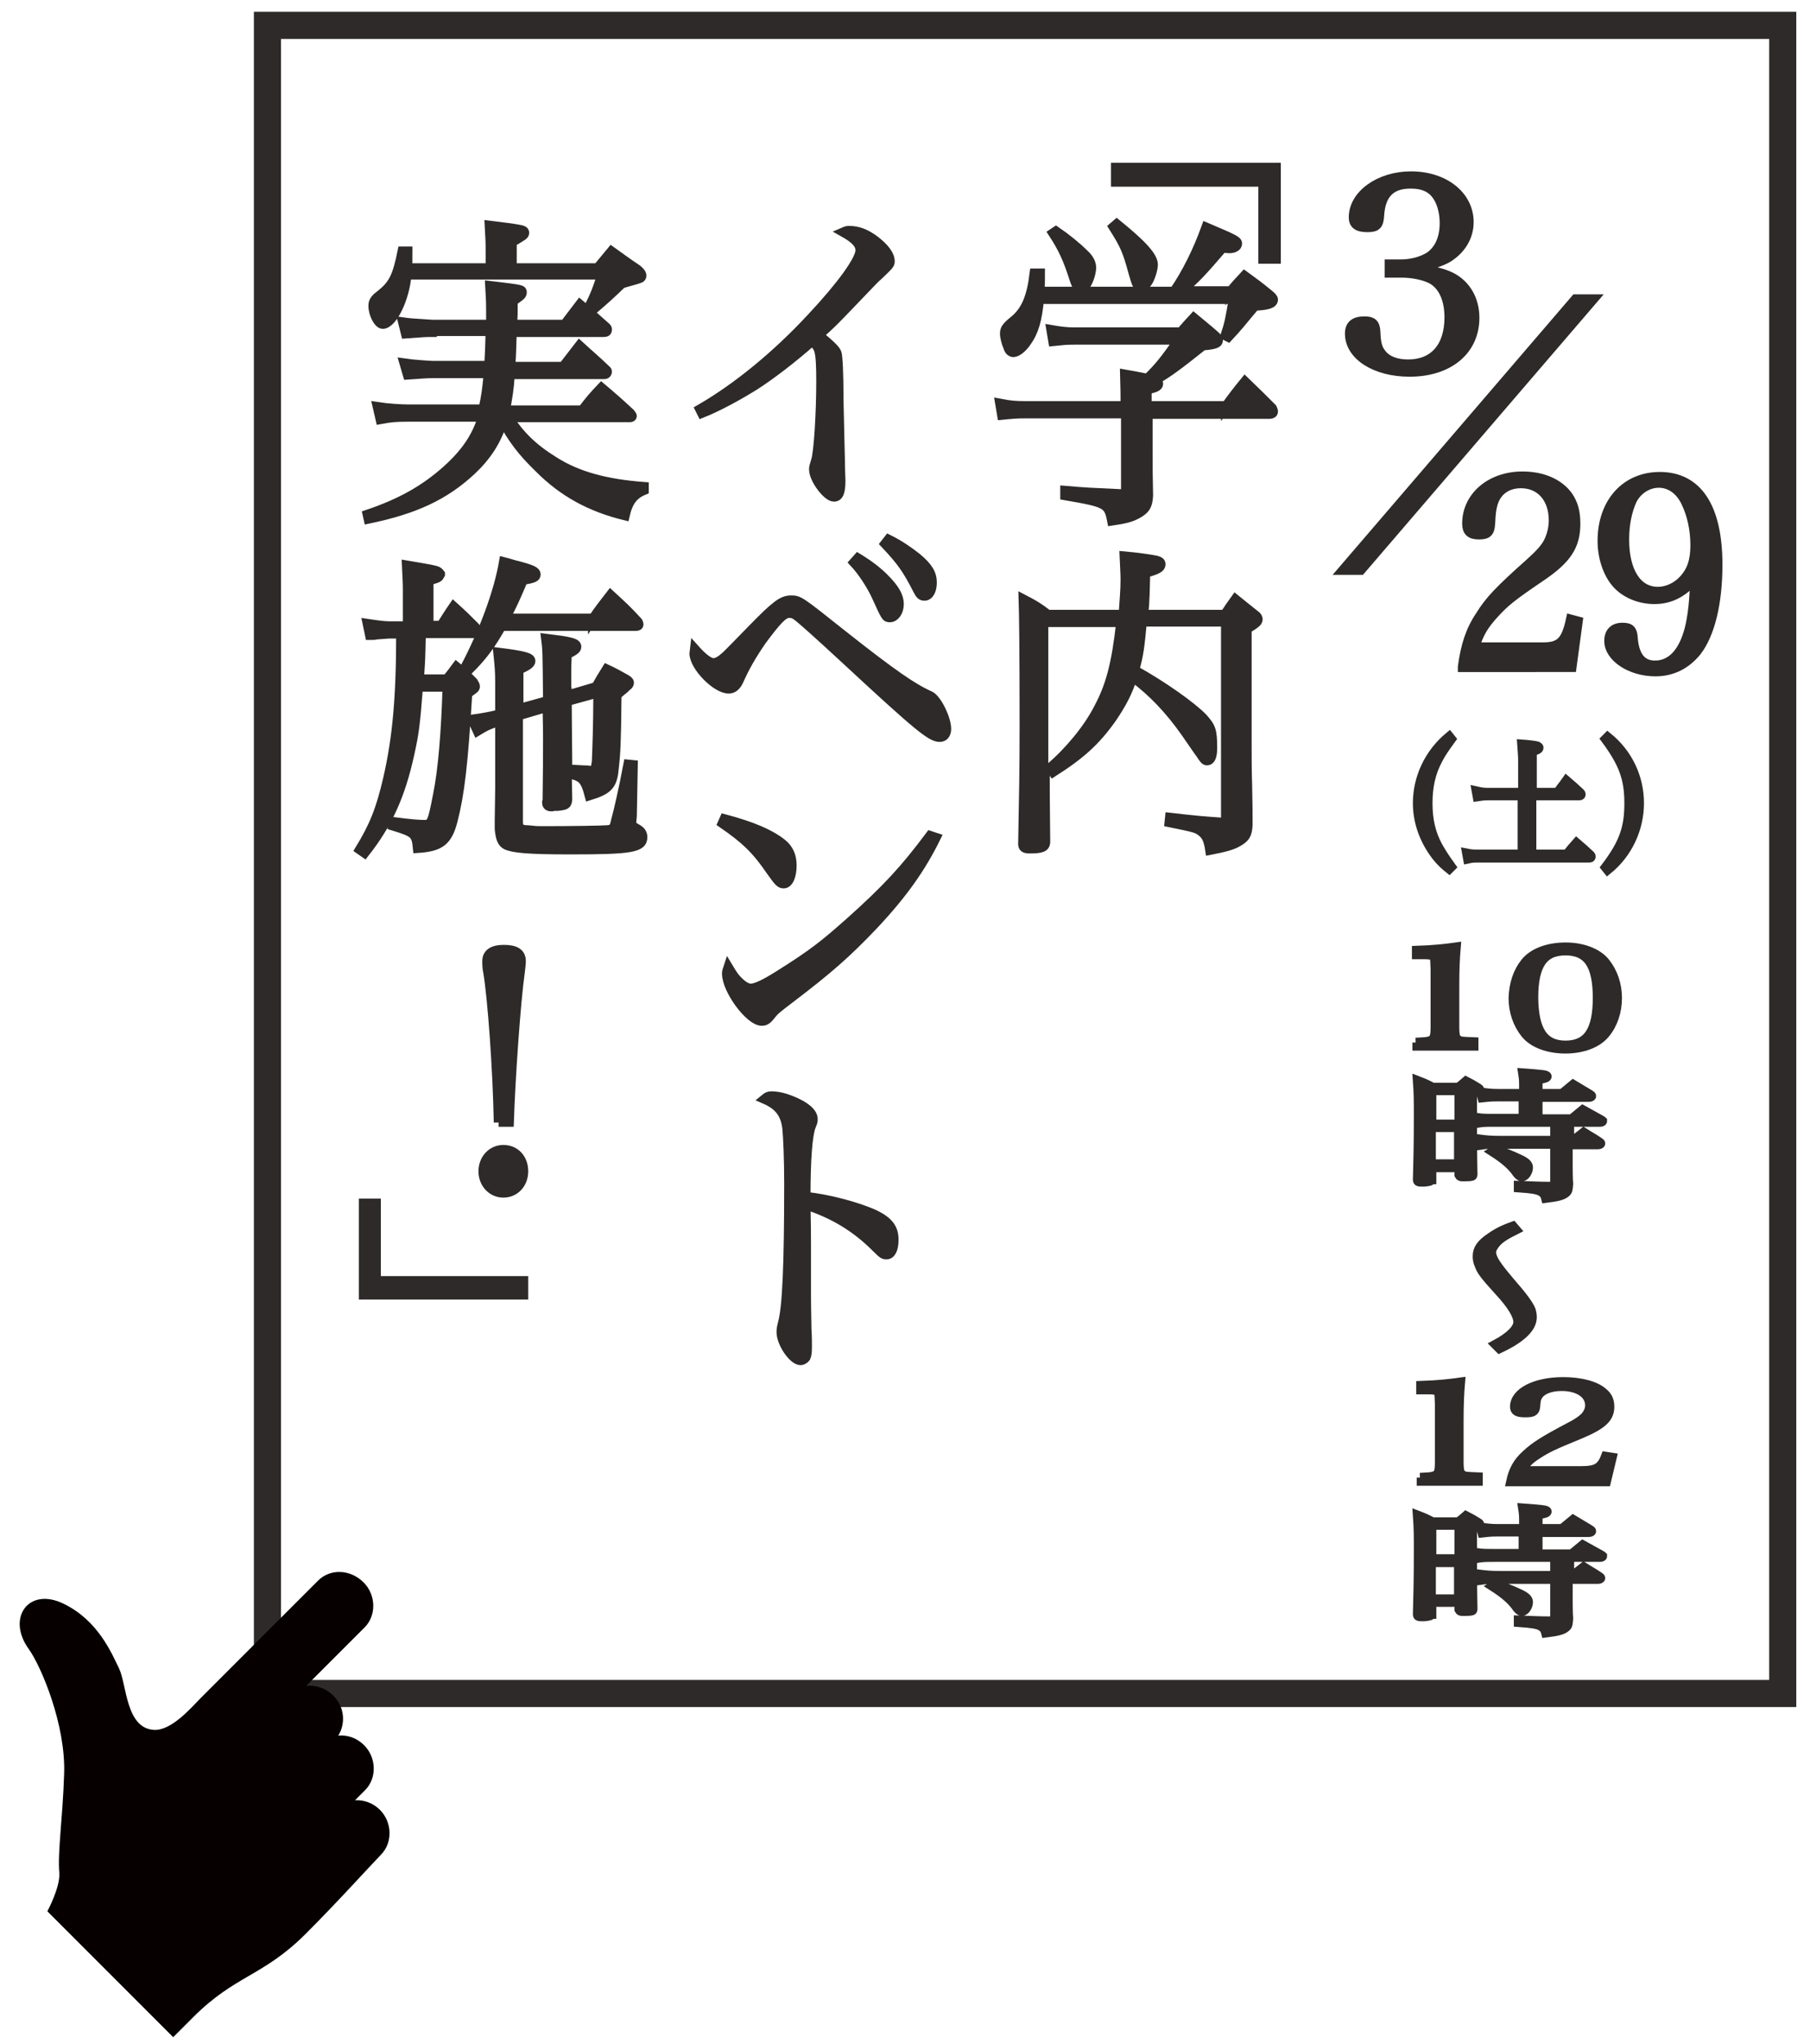 <?xml version="1.0" encoding="utf-8"?>
<!-- Generator: Adobe Illustrator 28.0.0, SVG Export Plug-In . SVG Version: 6.00 Build 0)  -->
<svg version="1.1" id="レイヤー_1" xmlns="http://www.w3.org/2000/svg" xmlns:xlink="http://www.w3.org/1999/xlink" x="0px"
	 y="0px" viewBox="0 0 378.3 427.1" style="enable-background:new 0 0 378.3 427.1;" xml:space="preserve">
<style type="text/css">
	.st0{fill:none;stroke:#2D2A29;stroke-width:5.669;stroke-miterlimit:10;}
	.st1{fill:#2D2A29;stroke:#2D2A29;stroke-width:2;stroke-miterlimit:10;}
	.st2{fill:#060000;}
</style>
<g>
	<rect x="55.9" y="5.3" class="st0" width="316.7" height="348.5"/>
	<g>
		<path class="st1" d="M264,54.2V38h-30.8V35h33.5v19.1H264z"/>
		<path class="st1" d="M256.2,84.9c1.6-2.2,2.2-3,4-5.2c2.5,2.4,3.2,3.1,5.7,5.6c0.1,0.2,0.2,0.5,0.2,0.7c0,0.3-0.3,0.5-0.7,0.5
			h-25.5v7.9c0,2.9,0,4.9,0.1,9.1c-0.1,2.1-0.6,2.9-2.2,3.8c-1.4,0.8-2.7,1.1-5.4,1.5c-0.7-3.6-1.1-3.8-9.8-5.3v-1
			c4.7,0.4,5.2,0.4,11.7,0.7c0.8,0,1-0.2,1-0.9V86.4h-20.8c-2.2,0-3,0.1-5.1,0.3l-0.4-2.4c2.1,0.4,3.2,0.5,5.3,0.5h20.9v-1.1
			c0-1.4,0-1.8-0.1-5.5c1.2,0.2,2.8,0.5,4.7,0.9c2.5-2.4,3.8-4.1,6.6-8.1h-21.8c-1.9,0-2.5,0.1-4.5,0.3l-0.4-2.4
			c1.7,0.3,3.2,0.5,4.8,0.5h22.3c1.2-1.4,1.6-1.8,2.7-3c1.9,1.6,2.5,2,4.3,3.6c0.6,0.5,0.8,0.8,0.8,1.1c0,0.6-0.7,0.9-3.2,1.1
			c-5.4,4.3-7.3,5.7-10.1,7.3c0.6,0.2,0.8,0.4,0.8,0.7c0,0.5-0.6,0.8-2.4,1.2v3.4H256.2z M257.1,61c1.3-1.6,1.7-2,3-3.4
			c2.2,1.6,2.9,2.1,5.1,3.9c0.6,0.5,0.9,0.8,0.9,1.1c0,0.8-1.1,1.2-3.8,1.3c-1.2,1.4-1.2,1.4-3.1,3.7c-1.2,1.4-1.2,1.4-2.5,2.8
			l-0.6-0.3c0.8-2.4,1-3.4,1.7-7.6h-40.6c-0.4,4.3-1.1,6.8-2.7,9c-0.9,1.3-2,2.1-2.7,2.1c-0.4,0-0.9-0.3-1.1-1.1
			c-0.4-0.9-0.7-2.1-0.7-2.8c0-0.9,0.3-1.4,1.9-2.7c2.5-2,3.7-4.9,4.3-9.9h1.2c0,2,0,2.4-0.1,3.8h28.1c2.6-3.8,4.9-8.4,6.7-13.4
			c5.9,2.5,6.5,2.8,6.5,3.4s-0.7,1-1.7,1c-0.3,0-0.9-0.1-1.4-0.1c-4.3,5-5.4,6.2-8.6,9H257.1z M220.7,48.3c2.2,1.5,4.4,3.3,5.9,4.8
			c1,0.9,1.5,1.9,1.5,2.8c0,1.1-0.6,3-1.3,3.8c-0.2,0.3-0.6,0.5-0.9,0.5c-0.6,0-0.9-0.4-1.5-2.3c-1.2-3.7-2.2-6-4.3-9.2L220.7,48.3z
			 M233.4,46.8c5.3,4.3,7.6,6.8,7.6,8.5c0,0.9-0.6,2.9-1.2,3.7c-0.4,0.6-0.8,0.9-1.3,0.9c-0.7,0-0.9-0.3-1.6-2.8
			c-1.3-4.8-1.8-5.9-4.2-9.7L233.4,46.8z"/>
		<path class="st1" d="M218.4,161.7c0,3.6,0,4.1,0.1,14.3c-0.1,1-0.8,1.3-3.3,1.3c-1.1,0-1.4-0.3-1.4-1c0.2-11.3,0.3-14.7,0.3-24.9
			c0-15.9-0.1-23.1-0.2-26.2c2.3,1.2,3,1.6,5.1,3.2h15.8c0.2-3.2,0.4-5.1,0.4-7.3c0-1.3-0.1-2.4-0.2-4.9c2.3,0.2,5.3,0.6,6.7,0.9
			c0.7,0.2,0.9,0.4,0.9,0.8c0,0.7-0.7,1.1-3.2,1.8c-0.1,3.8-0.1,5.5-0.4,8.7H256c0.9-1.4,1.2-1.8,2.2-3.2c1.7,1.4,2.4,1.9,4,3.2
			c0.6,0.4,0.7,0.7,0.7,1c0,0.5-0.5,0.9-2.3,2v24.3c0,2.4,0,5.1,0.1,8.2c0.1,5.1,0.1,5.5,0.1,8.4c-0.1,2-0.5,2.7-2.1,3.6
			c-1.2,0.7-2.7,1.1-5.8,1.7c-0.3-2-0.7-3-1.7-3.8s-1.4-0.9-6.8-2l0.1-1c6.1,0.7,6.5,0.7,10.6,1c0.1,0,0.3,0,0.4,0
			c0.6,0,0.7-0.2,0.7-0.9v-41h-17.5c-0.5,5.3-0.7,7-1.6,10.1c5.8,3.2,12,7.6,14.3,10c1.7,1.9,2,2.6,2,6.3c0,1.7-0.4,2.6-1.1,2.6
			c-0.4,0-0.6-0.2-1.5-1.6c-0.1-0.1-0.1-0.1-3-4.3c-3.3-4.7-6.9-8.5-11.1-11.6c-0.9,3-2.2,5.5-4.3,8.6c-3.4,4.8-6.5,7.6-12.3,11.3
			l-0.6-0.9c3.9-3.3,7.9-8.1,10.1-12.4c2.5-4.7,3.7-9.1,4.7-18h-16.2V161.7z"/>
		<path class="st1" d="M146.3,85.5c7.8-4.5,16.1-11.3,23.4-19.2c6.1-6.5,10.1-12,10.1-14c0-1.3-1-2.4-3.5-3.8
			c0.7-0.3,0.8-0.3,1.2-0.3c1.8,0,3.4,0.6,5.3,2c2.1,1.6,3.2,3.1,3.2,4.4c0,0.6-0.1,0.7-2.5,3c-0.6,0.5-0.6,0.5-5,5.1
			c-4.3,4.5-4.7,4.9-7.4,7.3c2.4,2,3.5,3,3.8,3.8c0.2,0.7,0.4,3.8,0.4,9.9c0.1,4.7,0.2,9,0.3,12.9c0,1.5,0.1,3.4,0.1,3.8
			c0,2.4-0.4,3.4-1.4,3.4c-1.4,0-4.2-3.7-4.2-5.7c0-0.5,0-0.5,0.4-1.8c0.6-1.7,1.1-10.1,1.1-16.6c0-3.3-0.1-5.3-0.4-6.4
			c-0.2-0.7-0.4-1-1.4-2.1c-4.3,3.8-8.8,7.2-11.9,9.2c-3.5,2.2-7.9,4.6-11.2,5.9L146.3,85.5z"/>
		<path class="st1" d="M149.1,138.5c0.8,0,1.6-0.5,2.8-1.6c0.8-0.8,2-2,5.5-5.6c4.7-4.8,6.1-5.9,7.9-5.9c1.7,0,1.7,0,11,7.4
			c10.4,8.2,14.5,11,18.1,12.6c1.4,0.7,3.4,4.7,3.4,6.9c0,1-0.5,1.7-1.4,1.7c-1.8,0-4.5-2.2-19.5-16.1c-5.5-5.1-9.1-8.3-10-9
			c-0.9-0.7-1.2-0.8-2-0.8c-1.2,0-2.5,1.4-5.7,5.7c-2.2,3.2-3.5,5.5-4.8,8.4c-0.5,1.1-1.2,1.7-2.1,1.7c-2.6,0-7.2-4.7-7.2-7.4
			c0-0.1,0-0.1,0.1-0.9C146.8,137.4,148.2,138.5,149.1,138.5z M179.3,116.6c2.3,1.4,4,2.7,5.5,4.2c2.2,2.2,3.1,3.8,3.1,5.4
			s-0.9,2.8-1.9,2.8c-0.8,0-0.8,0-2.8-4.4c-1.1-2.4-3-5.3-4.7-7.1L179.3,116.6z M185.7,112.7c2.2,1.1,4,2.3,5.9,3.8
			c2.4,2,3.2,3.4,3.2,5.2c0,1.6-0.6,2.8-1.6,2.8c-0.6,0-0.9-0.3-1.4-1.3c-2.2-4.3-3.4-6-6.8-9.6L185.7,112.7z"/>
		<path class="st1" d="M151.4,171.1c6,1.6,9.6,3.2,12,5.1c1.4,1.1,2.1,2.6,2.1,4.6c0,2.2-0.7,3.8-1.7,3.8c-0.7,0-1-0.3-2.7-2.7
			c-3-4.4-5.3-6.6-10.1-9.9L151.4,171.1z M195.6,175c-3.1,6.3-6.9,11.7-13,18.2c-5.7,6-9.6,9.4-17.5,15.4c-2.9,2.2-3.2,2.5-3.7,3.1
			c-1,1.3-1.4,1.6-2.2,1.6c-2.5,0-7.3-6.5-7.3-9.9c0-0.4,0.1-0.7,0.3-1.3c1.2,2,1.4,2.2,2.2,3c0.9,0.9,1.8,1.4,2.5,1.4
			c1.1,0,3-0.9,6-2.8c7-4.4,9.4-6.3,14.8-11.1c7.6-6.8,11.4-10.9,16.7-18L195.6,175z"/>
		<path class="st1" d="M161.2,229c1.3,0,2.7,0.3,4.6,1.1c2.6,1.1,4.1,2.4,4.1,3.7c0,0.5,0,0.5-0.4,1.5c-0.7,1.8-1.1,6.9-1.1,14.7
			c4.7,0.5,10.8,2.1,14.5,3.8c2.8,1.4,3.9,2.8,3.9,5.2c0,2-0.6,3.1-1.5,3.1c-0.6,0-0.7,0-2.3-1.6c-4.1-4.1-8.9-7-14.6-8.8
			c0.1,4.3,0.1,6.3,0.1,8.4c0,1.8,0,2.6,0,4.1c0,3,0,4,0,5.8c0,2,0,2,0.1,7.7c0.1,1.4,0.1,2.6,0.1,3.6c0,1.3-0.1,1.9-0.3,2.3
			c-0.2,0.3-0.7,0.6-1.1,0.6c-1.5,0-4-3.6-4-5.9c0-0.7,0.1-1.1,0.3-1.9c0.9-3.2,1.3-12,1.3-29.2c0-4.9-0.2-9.8-0.4-11.6
			c-0.4-3-1.7-4.7-4.7-6C160.4,229.1,160.7,229,161.2,229z"/>
		<path class="st1" d="M90.3,69.4c-1.1,0-1.6,0-5.5,0.3l-0.6-2.4c1.4,0.2,1.4,0.2,6.1,0.5h12.3c0-0.9,0-0.9,0-3.3
			c0-1.9-0.1-2.8-0.2-4.8c6.7,0.8,6.7,0.8,6.7,1.4c0,0.3-0.1,0.5-0.6,0.9c0,0-0.2,0.1-0.7,0.5c-0.2,0.1-0.4,0.3-0.6,0.4
			c0,2.9,0,2.9-0.1,4.9H118l3.2-4.2c2.4,2,3.1,2.7,5.5,4.8c0.2,0.2,0.2,0.3,0.2,0.5c0,0.3-0.2,0.5-0.6,0.5H107
			c-0.1,2.8-0.1,4.2-0.3,7.2h11l3.4-4.4c2.4,2.2,3.2,2.8,5.7,5.2c0.1,0.1,0.1,0.2,0.1,0.3c0,0.2-0.2,0.5-0.6,0.5h-19.7
			c-0.2,3.1-0.5,4.8-1,7.5h16.1c1.7-2.2,2.2-2.8,4-4.7c2.6,2.2,3.4,2.9,6,5.3c0.2,0.3,0.4,0.5,0.4,0.6c0,0.2-0.2,0.3-0.4,0.3h-25.5
			c2.5,3.8,5.1,6.4,9.6,9.2c4.9,3.1,10.8,4.7,18.8,5.3v0.7c-2.2,0.9-3.3,2.3-4,5.3c-7.3-1.8-12.9-4.9-17.9-9.9
			c-3.5-3.4-5.5-6-7.6-9.9c-1.3,4.2-3.4,7.4-6.6,10.4c-5.6,5.2-11.8,8.1-21.5,10.1l-0.2-0.9c7.1-2.4,12-5.2,16.6-9.3
			c4-3.6,6.2-6.9,7.5-11.1H85.4c-2.8,0-3.7,0.1-5.9,0.5l-0.6-2.6c1.9,0.3,4.8,0.5,6.5,0.5H101c0.6-2.7,0.8-4.2,1.1-7.5H90.6
			c-1.4,0-2.5,0.1-5.4,0.3l-0.7-2.4c1.3,0.2,5.3,0.5,6.1,0.5h11.6c0.2-3,0.2-4,0.3-7.2H90.3z M124.9,56l2.9-3.5
			c2.4,1.7,3,2.2,5.4,3.8c0.6,0.5,0.9,0.9,0.9,1.3c0,0.2-0.1,0.4-0.3,0.5c-0.2,0.1-0.9,0.3-1.6,0.5c-1.4,0.4-2.2,0.6-2.3,0.7
			c-2.4,2.3-3.6,3.4-6.2,5.6l-0.7-0.5c1.4-2.8,1.9-4.1,2.8-7H85c-0.4,5-3,10.3-5,10.3c-0.9,0-2-2.1-2-3.8c0-0.8,0.3-1.4,1.4-2.2
			c2.8-2.2,3.6-3.8,4.7-9.2h1.1c0,2.5,0,2.5-0.1,3.5h17.4v-4.3c0-1.6-0.1-2.5-0.2-4.6c2.6,0.3,5.5,0.7,6.4,0.9
			c0.6,0.1,0.9,0.3,0.9,0.6c0,0.5-0.1,0.5-2.6,2V56H124.9z"/>
		<path class="st1" d="M92.2,130.7c0.9-1.4,1.7-2.7,2.6-4c2,1.8,2.6,2.4,4.5,4.3c0.3,0.4,0.4,0.7,0.4,0.9c0,0.3-0.2,0.4-0.7,0.4H88
			c-0.1,4.9-0.1,5.3-0.4,9.6h5.8c0.9-1.1,1.1-1.4,2-2.6c1.6,1.3,2,1.7,3.5,3.2c0.3,0.5,0.4,0.7,0.4,0.9c0,0.4-0.1,0.4-1.6,1.5
			c-0.9,14.8-1.6,20.9-3.1,26.7c-1.1,4.1-2.6,5.3-7.3,5.6c-0.3-3-0.6-3.3-5.2-4.7l0.1-0.8c3.8,0.5,5.5,0.6,6.5,0.6
			c1.5,0,1.7-0.5,2.8-6.2c1.1-5.4,1.7-13.2,2-22.6h-6.1c-0.6,7.7-0.8,9.5-1.8,14c-1.9,8.7-4.6,14.6-9.4,20.7l-1-0.7
			c3-4.9,4.4-8.4,5.9-14.9c1.9-8.3,2.7-16.7,2.7-30.2h-2.5c-0.2,0-1.2,0.1-2.7,0.2c-0.2,0.1-0.7,0.1-1.3,0.1l-0.5-2.4
			c2,0.3,3.5,0.5,4.5,0.5h3.9V123c0-1.4-0.1-2.6-0.2-4.9c5.3,0.9,5.9,1,6.5,1.3c0.2,0.1,0.5,0.5,0.5,0.5v0.1c0,0,0,0-0.3,0.5
			c-0.1,0.1-0.4,0.3-0.8,0.4c-0.3,0.1-0.7,0.2-1.3,0.4v9.4H92.2z M123.9,129.3c1.5-2.2,2-2.8,3.7-5c2.5,2.3,3.3,3,5.7,5.6
			c0.1,0.2,0.2,0.4,0.2,0.5c0,0.3-0.2,0.4-0.6,0.4h-28.1c-2.3,4-3.8,6.1-6.9,9.2l-0.7-0.5c3.9-7.4,7-15.7,8.1-22.1
			c1.2,0.3,2.3,0.7,2.9,0.8c3,0.8,3.8,1.2,3.8,1.8s-0.5,0.8-2.7,1.2c-1.5,3.6-2.2,5.1-3.7,8H123.9z M124.6,143.5
			c0.9-1.6,1.2-2.1,2.2-3.7c1.7,0.8,2.2,1.1,4,2.1c0.5,0.3,0.7,0.5,0.7,0.7c0,0.2-0.1,0.5-0.4,0.7c-0.2,0.1-0.5,0.5-0.9,0.8
			c-0.3,0.2-0.7,0.6-1.3,1.1c-0.1,10.1-0.2,12-0.6,15.5c-0.3,3.3-1.2,4.3-5.1,5.5c-0.9-3.4-1.5-4.1-4.7-4.6l0.1,5.4
			c-0.1,1.1-0.3,1.2-2,1.4c-0.6,0-1.1,0-1.2,0.1c-0.1,0-0.1,0-0.2,0c-0.6,0-0.9-0.3-0.9-0.8l0.1-0.1c0.1-8,0.1-9.2,0.1-13.1
			c0-0.8,0-3-0.1-6.8l-6.1,1.8v22.2c0,1.2,0.4,1.6,1.6,1.7c0.1,0,0.6,0,1.4,0.1c0.7,0.1,1.3,0.1,2.5,0.1c5.5,0,12.3-0.1,13.2-0.2
			c1.1-0.1,1.4-0.4,1.7-1.9c0.5-1.7,1.7-7,2.6-11.8l1,0.1l-0.2,10.7l-0.1,1v0.4c0,0.6,0,0.6,1.2,1.3c0.7,0.4,1.1,0.9,1.1,1.7
			c0,2.2-2.4,2.6-15,2.6c-8.9,0-12-0.3-13.5-1c-0.9-0.5-1.2-1.4-1.4-3.3c0-0.8,0-1.1,0-1.8l0.1-6.7v-14l-0.5,0.1
			c-1.4,0.4-2.4,0.8-4.2,1.9l-1.1-2.4c2.2-0.3,3.7-0.6,5-0.9l0.8-0.2v-6.7c0-2-0.1-3.4-0.4-6.2c5.6,0.7,6.8,1.1,6.8,1.8
			c0,0.5-0.6,1-2.5,1.8v8.2l6.1-1.7c-0.1-10.6-0.1-10.6-0.4-13c4.9,0.6,6.4,0.9,6.4,1.7c0,0.5-0.4,0.8-2,1.6c-0.1,2-0.1,2.9-0.1,4.3
			c0,0.1,0,1.6,0,2.5c0.1,0.5,0.1,0.5,0.1,1.8L124.6,143.5z M118.5,146.5c0,5,0.1,9.7,0.1,14.2c1.4,0.1,1.4,0.1,3.4,0.2
			c0.4,0,0.7,0,1.2,0.1c0.1,0,0.2,0,0.3,0c0.8,0,1-0.3,1.2-1.9c0.1-2.2,0.3-8.1,0.3-13c0-0.6,0-0.6,0-1.4L118.5,146.5z"/>
		<path class="st1" d="M109.4,244.7c0,2.6-1.8,4.5-4.2,4.5s-4.2-2-4.2-4.5s1.8-4.5,4.2-4.5C107.7,240.2,109.4,242.1,109.4,244.7z
			 M104.2,234.5c-0.2-11.1-1.3-26.1-2.2-31.4c-0.2-0.9-0.2-1.7-0.2-2.3c0-1.6,1.2-2.4,3.5-2.4c2.4,0,3.6,0.7,3.6,2.4
			c0,0.5-0.1,1.4-0.2,2.2c-0.9,6.3-2,22.3-2.3,31.4H104.2z"/>
		<path class="st1" d="M78.6,251.4v16.2h30.8v2.9H76v-19.1H78.6z"/>
	</g>
	<path class="st2" d="M66.5,330.2l-22.5,22.5c-0.4,0.4-1.6,1.6-2,2c-1.9,1.9-6.1,6.9-9.8,6.7c-5.9-0.3-5.7-9.4-7.3-12.8
		c-1.6-3.3-4.4-10-11.5-13.5c-7.4-3.7-12.1,2.9-7.4,9.4c2.6,3.6,7.8,15.9,7.4,26.2c-0.3,9.2-1.4,16.4-1,20.6c0.2,3-2.5,8-2.5,8
		l26.3,26.3c0,0,0.5-0.5,4.2-4.2c8.8-8.8,14.6-8.5,23.5-17.4c6.7-6.7,13.1-13.8,15.7-16.5c2.5-2.5,2.4-6.8-0.2-9.4
		c-1.4-1.4-3.3-2.1-5.2-2l2.1-2.1c2.5-2.5,2.4-6.8-0.2-9.4c-1.5-1.5-3.5-2.2-5.4-2c1.6-2.6,1.3-6.1-1.1-8.4c-1.5-1.5-3.6-2.2-5.6-2
		l12.2-12.2c2.5-2.5,2.4-6.8-0.2-9.4C73.2,327.8,69,327.7,66.5,330.2z"/>
</g>
<g>
	<g>
		<path class="st1" d="M295.9,217.8c1.9-0.1,2.3-0.1,2.9-0.3c1-0.3,1.2-0.9,1.2-3v-12.1c-0.1-2.5-0.1-2.5-0.4-2.7
			c-0.3-0.2-0.9-0.3-1.9-0.3h-1.6v-0.8c3.3-0.1,6.1-0.4,8.2-0.7c-0.2,2.3-0.3,4.7-0.3,8.1v8.5c0,1.9,0.2,2.5,0.8,2.8
			c0.5,0.3,0.7,0.3,3.2,0.4v0.8h-11.8V217.8z"/>
		<path class="st1" d="M318.8,201.1c1.6-2,4.7-3.2,8.4-3.2c3.6,0,6.7,1.2,8.3,3.2c1.6,2,2.5,4.6,2.5,7.4s-0.9,5.5-2.5,7.4
			c-1.6,2-4.7,3.2-8.3,3.2c-3.7,0-6.8-1.2-8.4-3.2c-1.6-2-2.5-4.6-2.5-7.4C316.4,205.6,317.2,203.1,318.8,201.1z M327.2,218.4
			c4.6,0,6.7-3,6.7-9.9s-2-9.9-6.7-9.9s-6.7,3-6.7,9.9C320.6,215.3,322.6,218.4,327.2,218.4z"/>
		<path class="st1" d="M299.1,246.4c0,0.3-0.3,0.4-1.4,0.5c-0.3,0-0.6,0-0.7,0c0,0-0.1,0-0.1,0c-0.4,0-0.6-0.1-0.6-0.4
			c0.1-3.6,0.2-7.2,0.2-13.3c0-3.2,0-4.6-0.2-7.4c1.3,0.5,1.8,0.7,3.1,1.4h5.4c0.7-0.5,0.9-0.7,1.6-1.3c1,0.5,1.3,0.7,2.3,1.3
			c0.3,0.2,0.5,0.3,0.5,0.4c0,0.2-0.5,0.5-1.5,0.8v5.5c0,2.7,0,6.6,0.1,11.5c0,0.2-0.1,0.3-0.3,0.3c-0.2,0.1-1.4,0.1-1.9,0.1
			c-0.3,0-0.5-0.1-0.6-0.3v-1.6h-5.8V246.4z M305,227.8h-5.8v7.1h5.8V227.8z M299.1,235.5v7.7h5.8v-7.7H299.1z M327.7,238.4h1
			c1-0.8,1.3-1,2.3-1.8c1.4,0.9,1.9,1.1,3.2,2c0.2,0.1,0.3,0.2,0.3,0.3c0,0.1-0.3,0.2-0.5,0.2h-6.3v4.5c0,0.3,0,2.7,0.1,3.7
			c-0.1,1.3-0.1,1.5-0.6,1.9c-0.6,0.5-1.6,0.8-4.1,1.1c-0.2-0.8-0.5-1.1-1.2-1.5c-0.7-0.3-1.6-0.5-4.5-0.7v-0.4
			c3.1,0.1,4.1,0.2,7,0.2c0.5,0,0.6-0.1,0.6-0.4V239h-11.5c-2.4,0-2.7,0-4.1,0.2l-0.4-1.2c1.6,0.2,2.5,0.3,4.6,0.3h11.4v-3.9h-12.2
			c-2.2,0-2.8,0-4,0.2l-0.3-1.1c1.3,0.2,1.8,0.2,4.3,0.2h5.6v-4.6H313c-1.6,0-2.3,0.1-3.2,0.2l-0.3-1.1c1.3,0.2,2.2,0.3,3.6,0.3h5.4
			v-2.1c0-0.5,0-0.9-0.2-2.2c4.1,0.3,5,0.4,5,0.7c0,0.2-0.5,0.4-1.9,0.6v3h5.1l2.3-1.9c1.5,0.9,2,1.2,3.5,2.1
			c0.2,0.1,0.3,0.2,0.3,0.3c0,0.1-0.3,0.2-0.5,0.2h-10.7v4.6h7.1l2.3-1.9c1.6,0.9,2.2,1.2,3.8,2.1c0.2,0.1,0.3,0.2,0.3,0.2
			c0,0.1-0.2,0.2-0.5,0.2h-6.4V238.4z M312.5,240.3c1.7,0.4,3.2,1,5.1,1.9c1.3,0.6,1.8,1.1,1.8,1.7c0,0.9-0.7,1.9-1.3,1.9
			c-0.3,0-0.6-0.2-1-0.7c-1.1-1.6-2.6-2.9-5.1-4.5L312.5,240.3z"/>
		<path class="st1" d="M312.6,280.9c3-1.6,4.7-3.3,4.7-4.7c0-1.4-1.3-3.6-4-6.5c-2.9-3.2-3.7-4.2-4.1-5.4c-0.3-0.6-0.4-1.3-0.4-1.8
			c0-1.5,0.7-2.6,2.8-4c1.6-1.1,2.9-1.7,4.6-2.3l0.6,0.7c-2.2,1.1-3.3,1.8-4.1,2.7c-0.6,0.7-1,1.4-1,2c0,1.3,1,2.8,3.8,6.1
			c2.8,3.2,4.1,5,4.5,6.1c0.1,0.4,0.2,0.8,0.2,1.4c0,2.2-2.3,4.4-6.8,6.5L312.6,280.9z"/>
		<path class="st1" d="M296.8,308.7c1.9-0.1,2.3-0.1,2.9-0.3c1-0.3,1.2-0.9,1.2-3v-12.1c-0.1-2.5-0.1-2.5-0.4-2.7
			c-0.3-0.2-0.9-0.3-1.9-0.3h-1.6v-0.8c3.3-0.1,6.1-0.4,8.2-0.7c-0.2,2.3-0.3,4.7-0.3,8.1v8.5c0,1.9,0.2,2.5,0.8,2.8
			c0.5,0.3,0.7,0.3,3.2,0.4v0.8h-11.8V308.7z"/>
		<path class="st1" d="M315.8,309.5c0.5-2.3,1.4-4,3.2-5.6c1.7-1.6,3.5-2.8,9-5.7c1.8-0.9,2.7-1.6,3.3-2.2c0.6-0.7,1-1.5,1-2.4
			c0-2.4-2.4-4-5.9-4c-2.5,0-4.4,0.8-5.1,2.2c-0.3,0.6-0.3,1-0.4,2.1c-0.1,1-0.6,1.2-2.1,1.2c-1.6,0-2.2-0.3-2.2-1.2
			c0-3,4.3-5.2,10.1-5.2c3.6,0,6.7,0.8,8.3,2.2c1,0.8,1.4,1.7,1.4,3c0,2.4-1.6,3.8-6.4,5.8c-5.4,2.2-6.6,2.8-8.5,4
			c-1.9,1.2-2.8,2.1-3.5,3.6h12.5c3.1,0,4.2-0.6,5.1-3l1.3,0.2l-1.2,5H315.8z"/>
		<path class="st1" d="M299.1,337.2c0,0.3-0.3,0.4-1.4,0.5c-0.3,0-0.6,0-0.7,0c0,0-0.1,0-0.1,0c-0.4,0-0.6-0.1-0.6-0.4
			c0.1-3.6,0.2-7.2,0.2-13.3c0-3.2,0-4.6-0.2-7.4c1.3,0.5,1.8,0.7,3.1,1.4h5.4c0.7-0.5,0.9-0.7,1.6-1.3c1,0.5,1.3,0.7,2.3,1.3
			c0.3,0.2,0.5,0.3,0.5,0.4c0,0.2-0.5,0.5-1.5,0.8v5.5c0,2.7,0,6.6,0.1,11.5c0,0.2-0.1,0.3-0.3,0.3c-0.2,0.1-1.4,0.1-1.9,0.1
			c-0.3,0-0.5-0.1-0.6-0.3v-1.6h-5.8V337.2z M305,318.6h-5.8v7.1h5.8V318.6z M299.1,326.4v7.7h5.8v-7.7H299.1z M327.7,329.2h1
			c1-0.8,1.3-1,2.3-1.8c1.4,0.9,1.9,1.1,3.2,2c0.2,0.1,0.3,0.2,0.3,0.3c0,0.1-0.3,0.2-0.5,0.2h-6.3v4.5c0,0.3,0,2.7,0.1,3.7
			c-0.1,1.3-0.1,1.5-0.6,1.9c-0.6,0.5-1.6,0.8-4.1,1.1c-0.2-0.8-0.5-1.1-1.2-1.5c-0.7-0.3-1.6-0.5-4.5-0.7v-0.4
			c3.1,0.1,4.1,0.2,7,0.2c0.5,0,0.6-0.1,0.6-0.4v-8.4h-11.5c-2.4,0-2.7,0-4.1,0.2l-0.4-1.2c1.6,0.2,2.5,0.3,4.6,0.3h11.4v-3.9h-12.2
			c-2.2,0-2.8,0-4,0.2l-0.3-1.1c1.3,0.2,1.8,0.2,4.3,0.2h5.6v-4.6H313c-1.6,0-2.3,0.1-3.2,0.2l-0.3-1.1c1.3,0.2,2.2,0.3,3.6,0.3h5.4
			v-2.1c0-0.5,0-0.9-0.2-2.2c4.1,0.3,5,0.4,5,0.7c0,0.2-0.5,0.4-1.9,0.6v3h5.1l2.3-1.9c1.5,0.9,2,1.2,3.5,2.1
			c0.2,0.1,0.3,0.2,0.3,0.3c0,0.1-0.3,0.2-0.5,0.2h-10.7v4.6h7.1l2.3-1.9c1.6,0.9,2.2,1.2,3.8,2.1c0.2,0.1,0.3,0.2,0.3,0.2
			c0,0.1-0.2,0.2-0.5,0.2h-6.4V329.2z M312.5,331.1c1.7,0.4,3.2,1,5.1,1.9c1.3,0.6,1.8,1.1,1.8,1.7c0,0.9-0.7,1.9-1.3,1.9
			c-0.3,0-0.6-0.2-1-0.7c-1.1-1.6-2.6-2.9-5.1-4.5L312.5,331.1z"/>
	</g>
</g>
<g>
	<g>
		<path class="st1" d="M297.2,56.4c2.7,0.2,4.4,0.7,6.1,1.5c3.1,1.6,4.9,4.7,4.9,8.5c0,6.8-5.4,11.3-13.6,11.3
			c-7.1,0-12.5-3.4-12.5-8c0-1.8,1-2.6,3.1-2.6c1.6,0,2.2,0.5,2.3,2.1c0.1,2.7,0.4,3.7,1.4,4.9c1.1,1.3,3,2,5.4,2
			c5.4,0,8.6-3.6,8.6-9.8c0-3.8-1.3-6.7-3.7-8c-1.6-0.8-3.9-1.3-6.4-1.3h-2.4v-1.8h2.4c2.2,0,4.4-0.6,6-1.6c2-1.4,3.1-3.8,3.1-7
			c0-2.1-0.5-4.1-1.4-5.5c-1.2-1.9-3-2.7-5.7-2.7c-4.1,0-6.2,2.1-6.5,6.5c-0.1,2.1-0.6,2.6-2.5,2.6c-2,0-2.9-0.6-2.9-2.1
			c0-4.7,5.4-8.6,12-8.6c7,0,12.1,4.1,12.1,9.6c0,3.1-1.7,5.8-4.5,7.5c-1.5,0.8-3,1.3-5.5,1.8V56.4z"/>
	</g>
</g>
<g>
	<g>
		<path class="st1" d="M305.7,139.3c0.6-4.4,1.6-7.6,3.7-10.7c1.9-3.1,4-5.3,10.4-11c2-1.8,3.1-3,3.8-4.3c0.7-1.4,1.1-3,1.1-4.6
			c0-4.6-2.7-7.7-6.8-7.7c-2.9,0-5.1,1.5-5.9,4.3c-0.3,1.1-0.4,1.9-0.5,4c-0.1,1.9-0.6,2.4-2.4,2.4c-1.8,0-2.5-0.7-2.5-2.3
			c0-5.7,5-9.9,11.6-9.9c4.2,0,7.6,1.5,9.5,4.1c1.1,1.6,1.6,3.3,1.6,5.8c0,4.6-1.8,7.4-7.3,11.1c-6.2,4.2-7.5,5.3-9.7,7.7
			c-2.2,2.4-3.2,4.1-4.1,7h14.3c3.6,0,4.8-1.2,5.8-5.8l1.5,0.4l-1.3,9.6H305.7z"/>
		<path class="st1" d="M345.8,125.2c-3.2,0-6.2-1.3-8-3.4c-1.8-2.1-2.9-5.4-2.9-8.8c0-8,4.9-13.4,12-13.4c7.9,0,12.1,6.4,12.1,18.4
			c0,8-1.6,14.5-4.4,18.1c-2.2,2.7-5.1,4.2-8.6,4.2c-5.2,0-9.7-3-9.7-6.4c0-1.8,1-2.8,2.8-2.8c1.6,0,2.1,0.5,2.2,2.2
			c0.3,3.8,1.8,5.7,4.6,5.7c3.4,0,5.9-2.6,7.2-7.6c0.7-2.7,1.1-6.7,1.1-10.4C351.7,123.8,349.1,125.2,345.8,125.2z M352.4,105
			c-1.2-2.6-3.3-4.1-5.7-4.1c-2.3,0-4.5,1.4-5.6,3.6c-1,2.2-1.6,5-1.6,8.2c0,6.8,2.7,10.9,7,10.9c1.9,0,3.9-0.9,5.3-2.4
			c1.8-1.9,2.5-4.1,2.5-7.3C354.3,110.6,353.6,107.5,352.4,105z"/>
	</g>
</g>
<g>
	<g>
		<path class="st1" d="M303.3,154.4c-1.3,1.8-2.1,2.9-2.8,4.3c-1.4,2.6-2.1,5.5-2.1,9.1s0.7,6.4,2.1,9c0.8,1.4,1.5,2.5,2.8,4.3
			l-0.4,0.4c-1.5-1.2-2.5-2.3-3.5-3.8c-2-3-3.1-6.4-3.1-9.9c0-5.3,2.4-10.4,6.6-13.9L303.3,154.4z"/>
		<path class="st1" d="M325.6,165.5c0.8-1.1,1.1-1.4,1.8-2.4c1.3,1.1,1.7,1.5,2.9,2.6c0.1,0.1,0.1,0.2,0.1,0.3s-0.1,0.2-0.3,0.2h-10
			v12.3h7.4c0.9-1.1,1.1-1.4,2-2.4c1.3,1.1,1.7,1.5,2.9,2.6c0.1,0.1,0.1,0.2,0.1,0.3c0,0.1-0.1,0.2-0.3,0.2h-22.9
			c-1.2,0-1.6,0-2.5,0.2l-0.2-1.1c1,0.2,1.7,0.2,2.8,0.2h8.8v-12.3H311c-1,0-1.5,0.1-2.2,0.2l-0.2-1.1c0.9,0.2,1.4,0.3,2.5,0.3h7.2
			v-6.6c0-1.3-0.1-2-0.2-3.5c1.4,0.1,2.9,0.3,3.2,0.4c0.2,0.1,0.3,0.2,0.3,0.3c0,0.3-0.3,0.4-1.4,0.8v8.6H325.6z"/>
		<path class="st1" d="M335.6,181.2c3.8-5,4.9-8.2,4.9-13.4c0-5.2-1.2-8.4-4.9-13.4l0.4-0.4c4.2,3.4,6.6,8.4,6.6,13.8
			c0,5.3-2.4,10.5-6.6,13.9L335.6,181.2z"/>
	</g>
</g>
<polygon class="st1" points="284.4,119.1 280.7,119.1 329.3,62.5 333,62.5 "/>
</svg>
